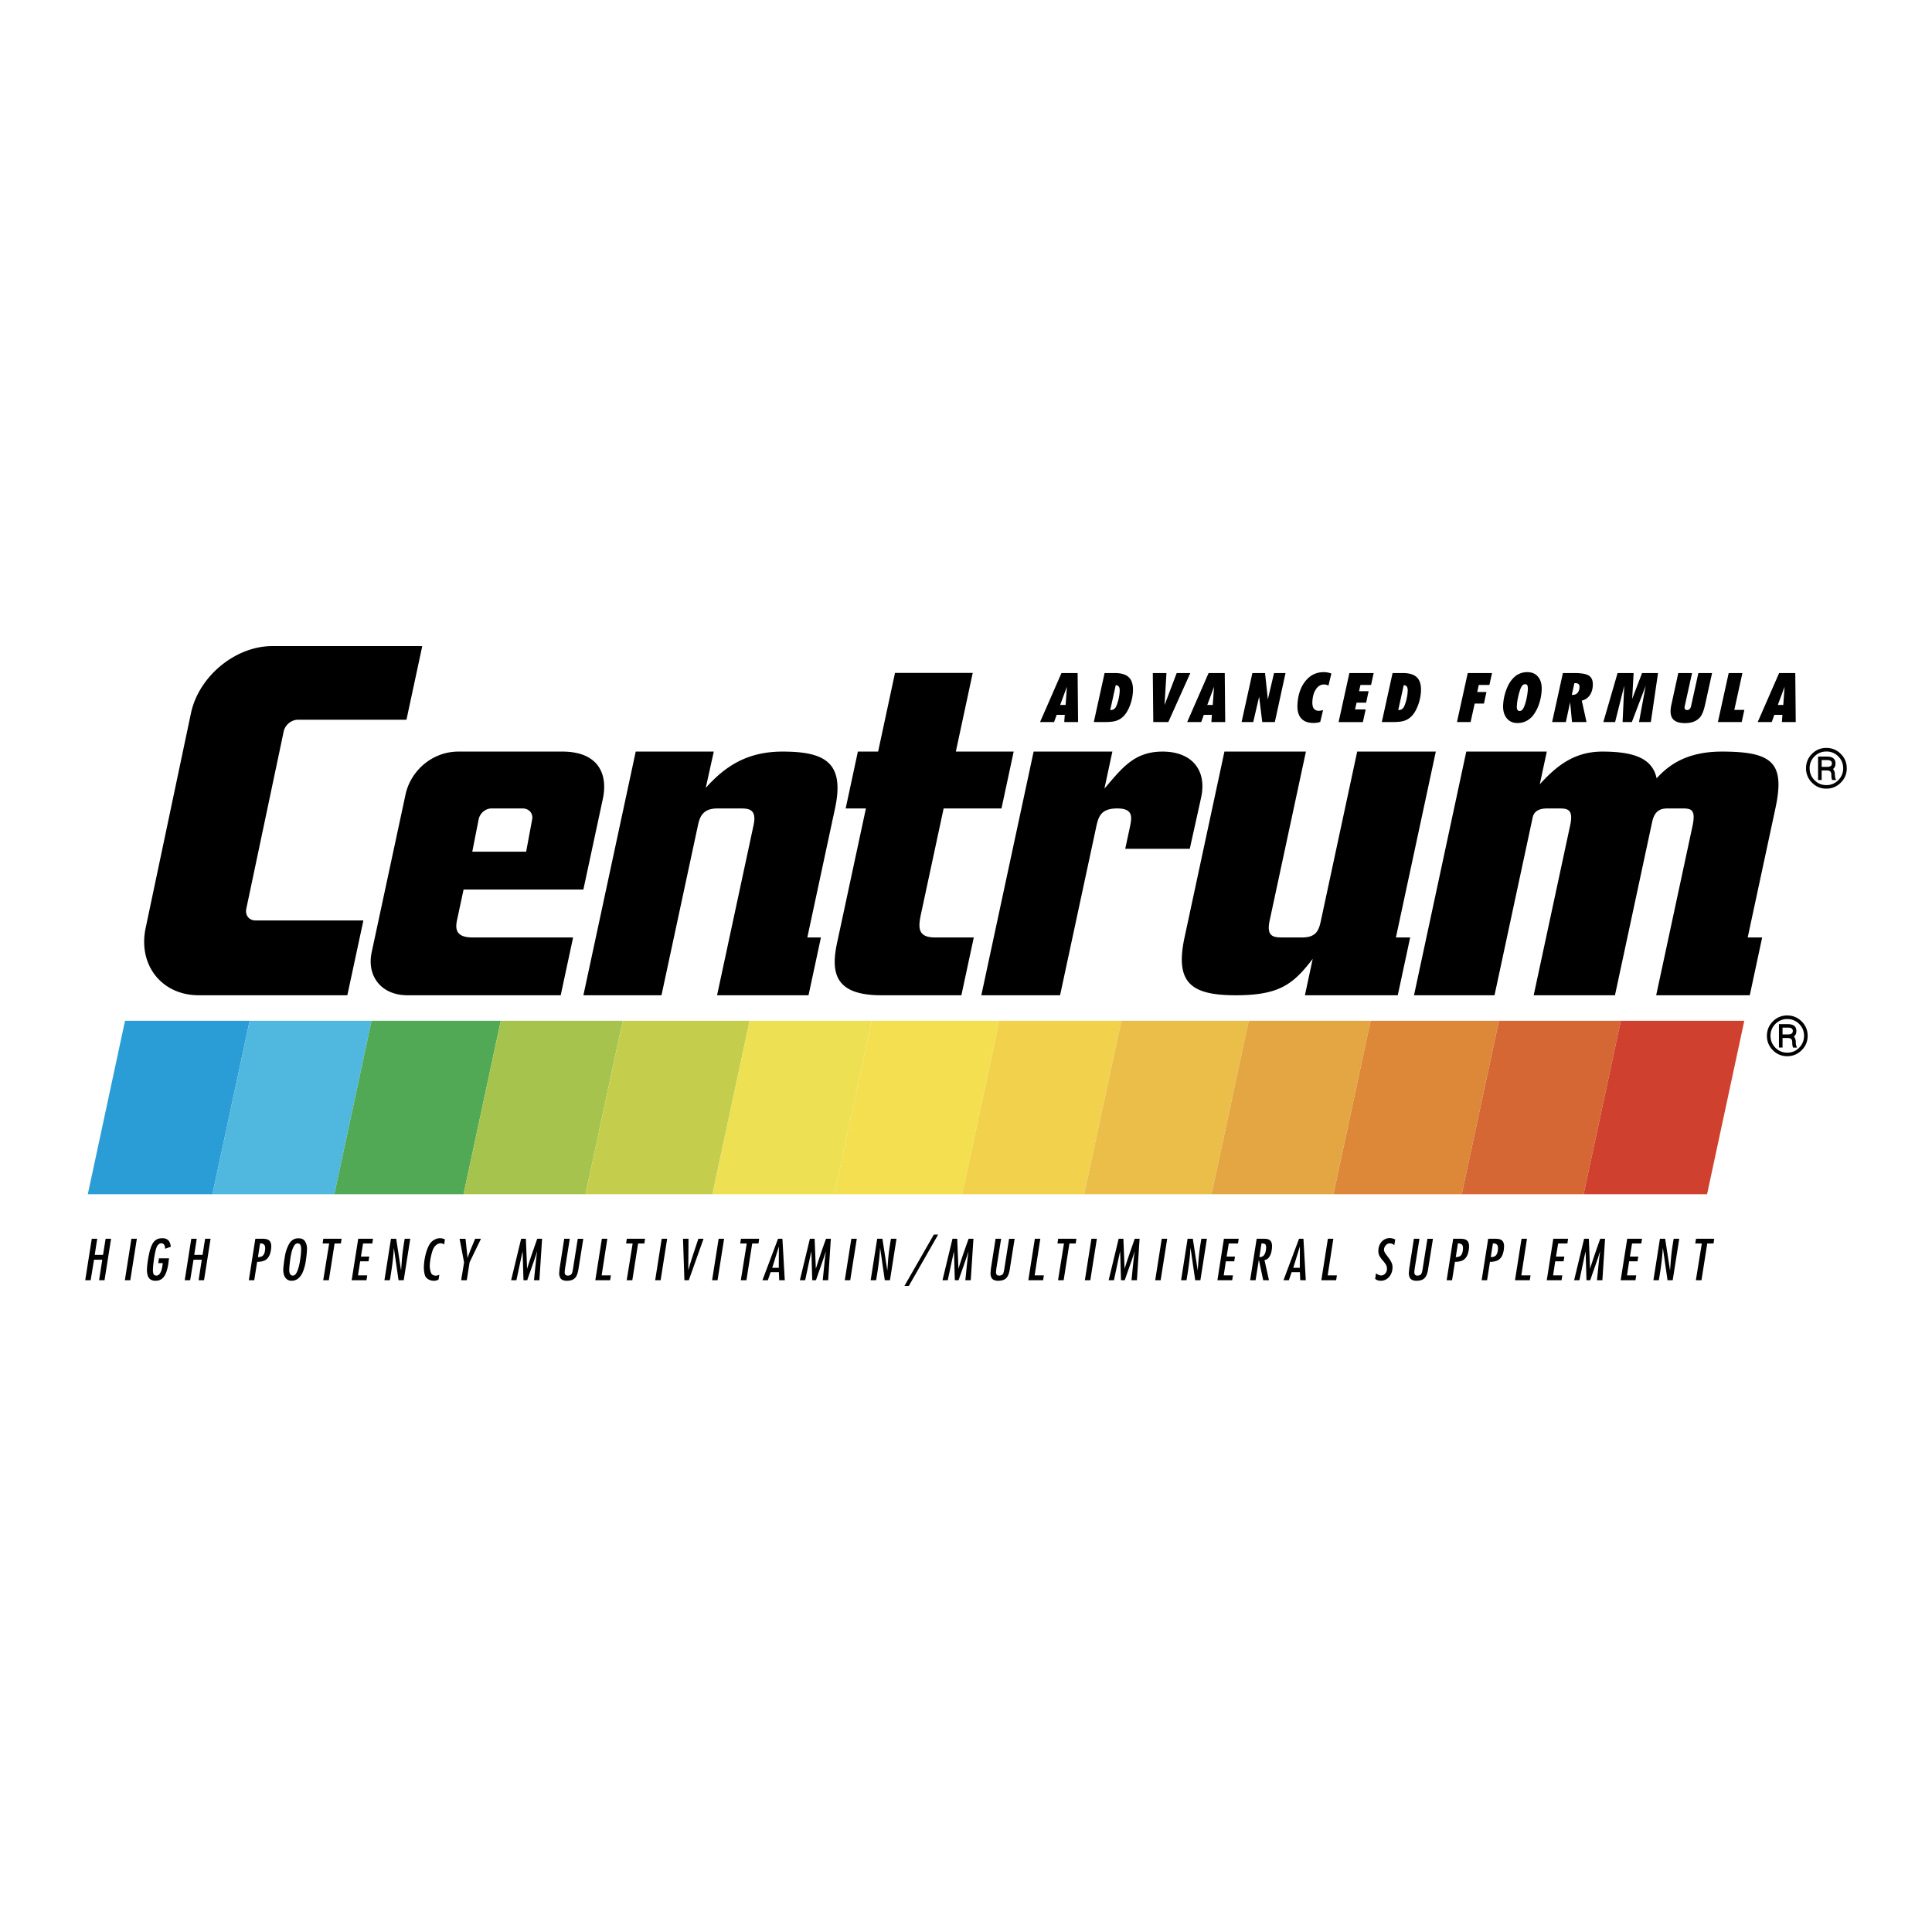 <svg xmlns="http://www.w3.org/2000/svg" width="2500" height="2500" viewBox="0 0 192.756 192.756"><path fill-rule="evenodd" clip-rule="evenodd" fill="#fff" d="M0 0h192.756v192.756H0V0z"/><path fill-rule="evenodd" clip-rule="evenodd" fill="#2a9dd6" d="M12.474 101.843h12.435l-3.714 17.306H8.76l3.714-17.306z"/><path fill-rule="evenodd" clip-rule="evenodd" fill="#50b7df" d="M24.909 101.843h12.162l-3.714 17.306H21.195l3.714-17.306z"/><path fill-rule="evenodd" clip-rule="evenodd" fill="#52a955" d="M37.071 101.843h12.894l-3.714 17.306H33.357l3.714-17.306z"/><path fill-rule="evenodd" clip-rule="evenodd" fill="#a6c34d" d="M49.965 101.843h12.162l-3.713 17.306H46.251l3.714-17.306z"/><path fill-rule="evenodd" clip-rule="evenodd" fill="#c4ce4c" d="M62.127 101.843h12.665l-3.714 17.306H58.414l3.713-17.306z"/><path fill-rule="evenodd" clip-rule="evenodd" fill="#ede052" d="M74.792 101.843h12.162l-3.714 17.306H71.078l3.714-17.306z"/><path fill-rule="evenodd" clip-rule="evenodd" fill="#f3df50" d="M86.954 101.843h12.761l-3.714 17.306H83.24l3.714-17.306z"/><path fill-rule="evenodd" clip-rule="evenodd" fill="#f2d14c" d="M99.715 101.843h12.162l-3.713 17.306H96.001l3.714-17.306z"/><path fill-rule="evenodd" clip-rule="evenodd" fill="#ebbe4a" d="M111.877 101.843h12.711l-3.713 17.306h-12.711l3.713-17.306z"/><path fill-rule="evenodd" clip-rule="evenodd" fill="#e3a643" d="M124.588 101.843h12.162l-3.713 17.306h-12.162l3.713-17.306z"/><path fill-rule="evenodd" clip-rule="evenodd" fill="#dd8838" d="M136.75 101.843h12.801l-3.713 17.306h-12.801l3.713-17.306z"/><path fill-rule="evenodd" clip-rule="evenodd" fill="#d56734" d="M149.551 101.843h12.16l-3.713 17.306h-12.16l3.713-17.306z"/><path fill-rule="evenodd" clip-rule="evenodd" fill="#cf402f" d="M161.711 101.843h12.318l-3.715 17.306h-12.316l3.713-17.306z"/><path d="M9.155 123.592h.544l-.248 1.606h.829l.257-1.606h.544l-.652 4.135h-.543l.318-2.046h-.823l-.335 2.046h-.542l.651-4.135zm4.498 0l-.654 4.135h-.542l.652-4.135h.544zm2.208 1.952h1.003l-.082.607c-.042.26-.095.488-.16.686s-.146.366-.243.507c-.098.142-.218.249-.357.324s-.306.113-.495.113a.925.925 0 0 1-.5-.121.7.7 0 0 1-.275-.361 1.895 1.895 0 0 1-.092-.604c.011-.354.057-.756.136-1.206.067-.378.142-.69.223-.938.083-.249.178-.447.286-.596a.963.963 0 0 1 .38-.32c.144-.065.316-.098.515-.098.249 0 .443.067.583.201.14.135.226.352.258.65l-.571.201c0-.179-.032-.314-.099-.408a.32.32 0 0 0-.274-.14.422.422 0 0 0-.256.098.664.664 0 0 0-.204.271 2.508 2.508 0 0 0-.128.421 10.9 10.9 0 0 0-.218 1.37 5.936 5.936 0 0 0-.034.581.964.964 0 0 0 .055.307c.028.067.064.114.109.136s.105.035.181.04a.375.375 0 0 0 .303-.146c.081-.097.145-.213.188-.349.044-.136.078-.277.101-.425l.051-.325h-.46l.076-.476zm3.222-1.952h.544l-.248 1.606h.829l.257-1.606h.544l-.652 4.135h-.544l.318-2.046h-.823l-.335 2.046h-.542l.652-4.135zm5.741 4.135l.652-4.135h.735c.199 0 .361.026.486.076a.527.527 0 0 1 .275.243c.06.112.089.259.089.442 0 .068-.007.169-.021.308-.047.327-.133.581-.257.76a.956.956 0 0 1-.466.372 1.925 1.925 0 0 1-.661.102l-.29 1.832h-.542zm.911-2.304c.212 0 .373-.048.482-.144.109-.098.183-.263.219-.499.014-.116.021-.197.021-.245 0-.174-.041-.299-.121-.371-.08-.074-.209-.111-.387-.111l-.214 1.37zm2.531 1.123c.045-.481.103-.914.174-1.301.07-.387.195-.746.371-1.079.178-.333.417-.531.722-.598a1.34 1.34 0 0 1 .274-.021c.289 0 .498.102.628.304.13.204.195.453.195.749 0 .015 0 .036-.002.063a10.22 10.22 0 0 1-.137 1.257 4.476 4.476 0 0 1-.269.962 1.737 1.737 0 0 1-.455.659 1.014 1.014 0 0 1-.678.239.738.738 0 0 1-.471-.15.86.86 0 0 1-.272-.396 1.64 1.64 0 0 1-.085-.54c0-.065.002-.115.005-.148zm.598-.011c0 .073-.003.134-.011.181.012.366.138.549.378.549.165-.004.304-.143.418-.416.115-.273.202-.587.262-.941.06-.353.1-.672.121-.957 0-.034.001-.083.005-.15s.006-.117.006-.15c0-.211-.027-.363-.079-.456-.053-.094-.147-.141-.282-.141-.141 0-.261.091-.363.272s-.183.406-.245.674a7.492 7.492 0 0 0-.137.783c-.031.254-.056.505-.073.752zm3.394-2.943h1.821l-.071.472h-.625l-.576 3.663h-.56l.592-3.663h-.652l.071-.472zm3.481 0h1.476l-.071.472h-.921l-.214 1.305h.834l-.078.472h-.833l-.214 1.404h.921l-.076.482h-1.477l.653-4.135zm2.615 4.135l.652-4.135h.521l.483 3.138.011-.014.061-.828a18.135 18.135 0 0 1 .142-1.334c.04-.272.09-.593.153-.962h.554l-.652 4.135h-.516l-.462-3.191-.011.011c-.018.333-.046.675-.083 1.028-.038.354-.083.708-.136 1.062-.052.355-.11.719-.175 1.09h-.542zm6.035-4.07l-.076.507a.576.576 0 0 0-.351-.122.675.675 0 0 0-.374.122.997.997 0 0 0-.312.34 1.891 1.891 0 0 0-.165.414c-.062.2-.117.427-.162.678-.045.253-.07.494-.074.726.016.288.061.516.136.686.075.169.235.259.478.269a.84.84 0 0 0 .34-.099l-.076.483a.875.875 0 0 1-.477.121 1.05 1.05 0 0 1-.491-.119.787.787 0 0 1-.338-.31c-.093-.179-.146-.476-.159-.888a5.62 5.62 0 0 1 .105-.985c.065-.343.156-.657.271-.943.116-.284.245-.495.386-.633.104-.102.231-.188.379-.26.149-.071.303-.106.466-.106.18-.001.344.039.494.119zm1.621 4.07l.291-1.777-.449-2.357h.593l.203 1.908h.011c.04-.138.088-.282.144-.434.057-.153.128-.335.216-.547l.232-.556.154-.372h.581l-1.135 2.348-.28 1.787h-.561zm5.985-4.135h.471l.121 2.978h.005c.21-.687.547-1.678 1.01-2.978h.481l-.268 4.135h-.539l.071-.703a168.45 168.45 0 0 1 .158-1.512c.027-.231.056-.443.084-.636h-.012c-.06.195-.125.4-.197.615a192.843 192.843 0 0 1-.545 1.559c-.073.21-.151.435-.233.677h-.372a198.95 198.95 0 0 1-.044-1.421c-.008-.308-.018-.612-.027-.913l-.017-.518h-.012l-.608 2.852h-.526l.999-4.135zm4.297 0h.554l-.46 2.889c-.03.216-.047.364-.049.444a.42.42 0 0 0 .071.252c.044.059.119.088.225.088a.555.555 0 0 0 .29-.063.382.382 0 0 0 .155-.206c.034-.096.065-.235.092-.416l.472-2.987h.554l-.473 2.955c-.031.221-.073.408-.127.562s-.123.279-.208.375a.799.799 0 0 1-.323.217 1.544 1.544 0 0 1-.487.081c-.183 0-.332-.026-.446-.078a.517.517 0 0 1-.255-.246 1.07 1.07 0 0 1-.089-.438c.02-.228.034-.385.044-.473l.46-2.956zm3.755 0h.544l-.565 3.652h.921l-.077.482h-1.475l.652-4.134zm2.49 0h1.821l-.071.472h-.625l-.576 3.663h-.56l.592-3.663h-.652l.071-.472zm4.025 0l-.653 4.135h-.543l.652-4.135h.544zm1.72 4.135l-.138-4.135h.549l-.022 3.104h.012c.059-.219.126-.453.205-.705.077-.252.163-.517.254-.796.091-.278.194-.585.307-.923.114-.338.189-.564.227-.68h.516l-1.471 4.135h-.439zm3.96-4.135l-.653 4.135h-.543l.652-4.135h.544zm1.681 0h1.82l-.071.472h-.625l-.576 3.663h-.56l.591-3.663h-.651l.072-.472zm3.7 0h.438l.236 4.135h-.553l-.034-.801h-.827l-.274.801h-.539l1.553-4.135zm-.577 2.899h.653l.01-2.104h-.01l-.653 2.104zm3.757-2.899h.471l.121 2.978h.005a73.63 73.63 0 0 1 1.01-2.978h.482l-.268 4.135h-.539l.071-.703.09-.897a27.518 27.518 0 0 1 .151-1.251h-.012c-.06.195-.125.4-.198.615-.073.215-.164.476-.272.784-.108.309-.2.567-.274.775l-.233.677h-.368a198.95 198.95 0 0 1-.024-.716l-.02-.705c-.008-.308-.018-.612-.027-.913l-.018-.518h-.011l-.608 2.852h-.527l.998-4.135zm4.678 0l-.654 4.135h-.543l.653-4.135h.544zm1.385 4.135l.651-4.135h.521l.484 3.138.011-.014.061-.828a18.135 18.135 0 0 1 .142-1.334c.04-.272.09-.593.153-.962h.554l-.651 4.135h-.516l-.462-3.191-.011.011c-.019.333-.046.675-.084 1.028a27.51 27.51 0 0 1-.135 1.062c-.052.355-.111.719-.175 1.09h-.543zm6.304-4.552h.429l-2.925 5.122h-.438l2.934-5.122zm1.86.417h.47l.121 2.978h.005c.21-.687.546-1.678 1.011-2.978h.482l-.269 4.135h-.538l.071-.703a168.45 168.45 0 0 1 .158-1.512c.027-.231.056-.443.084-.636h-.012c-.06.195-.125.4-.197.615a149.772 149.772 0 0 1-.545 1.559c-.073.21-.151.435-.233.677h-.372a198.95 198.95 0 0 1-.024-.716l-.02-.705a86.553 86.553 0 0 0-.028-.913l-.017-.518h-.011l-.608 2.852h-.526l.998-4.135zm4.298 0h.553l-.461 2.889a6.34 6.34 0 0 0-.049.444.434.434 0 0 0 .072.252c.043.059.117.088.225.088a.551.551 0 0 0 .289-.063.393.393 0 0 0 .156-.206c.033-.096.064-.235.092-.416l.471-2.987h.555l-.473 2.955a3.042 3.042 0 0 1-.127.562 1.127 1.127 0 0 1-.209.375c-.084.096-.191.168-.322.217s-.295.075-.488.081a1.08 1.08 0 0 1-.445-.078.52.52 0 0 1-.256-.246 1.056 1.056 0 0 1-.088-.438c.02-.228.033-.385.043-.473l.462-2.956zm3.918 0h.545l-.564 3.652h.92l-.076.482h-1.475l.65-4.134zm2.326 0h1.82l-.07.472h-.627l-.574 3.663h-.561l.592-3.663h-.652l.072-.472zm3.862 0l-.654 4.135h-.543l.652-4.135h.545zm2.173 0h.473l.119 2.978h.006c.211-.687.547-1.678 1.01-2.978h.482l-.268 4.135h-.539l.072-.703c.041-.42.072-.719.09-.897s.041-.384.066-.615c.029-.231.057-.443.086-.636h-.012a32.305 32.305 0 0 1-.47 1.399c-.107.309-.199.567-.273.775l-.232.677h-.373l-.023-.716-.02-.705c-.008-.308-.018-.612-.027-.913l-.018-.518h-.012l-.607 2.852h-.527l.997-4.135zm4.844 0l-.654 4.135h-.543l.652-4.135h.545zm1.385 4.135l.65-4.135h.521l.484 3.138.01-.014.061-.828c.018-.216.035-.424.057-.624.02-.202.049-.438.088-.71.039-.272.088-.593.152-.962h.553l-.65 4.135h-.516l-.463-3.191-.012.011a24.072 24.072 0 0 1-.219 2.09c-.053.355-.111.719-.176 1.09h-.54zm4.273-4.135h1.477l-.07.472h-.922l-.215 1.305h.836l-.078.472h-.834l-.213 1.404h.92l-.076.482h-1.475l.65-4.135zm2.616 4.135l.652-4.135h.758c.27 0 .465.058.59.172.121.114.184.3.184.557 0 .193-.023.391-.068.593s-.123.38-.238.534a.638.638 0 0 1-.445.268l.449 2.012h-.576l-.428-2.023h-.01l-.324 2.023h-.544v-.001zm.921-2.304c.248 0 .424-.096.523-.288.102-.191.15-.421.15-.688 0-.175-.037-.284-.113-.328-.074-.044-.191-.066-.346-.066l-.214 1.37zm3.959-1.831h.438l.236 4.135h-.553l-.035-.801h-.826l-.275.801h-.537l1.552-4.135zm-.578 2.899h.654l.01-2.104h-.01l-.654 2.104zm3.455-2.899h.545l-.566 3.652h.922l-.076.482h-1.477l.652-4.134zm4.805 3.437a.859.859 0 0 0 .51.226.548.548 0 0 0 .408-.192.704.704 0 0 0 .172-.461.83.83 0 0 0-.105-.428 3.426 3.426 0 0 0-.32-.425 2.345 2.345 0 0 1-.324-.449.998.998 0 0 1-.109-.485c0-.252.051-.477.152-.672.104-.195.242-.349.414-.456.174-.107.361-.162.562-.162.193 0 .379.048.555.143l-.094.565a.623.623 0 0 0-.443-.182.537.537 0 0 0-.373.154.74.74 0 0 0-.213.433c0 .123.029.234.09.335.062.102.166.249.314.445.148.195.26.369.336.522.076.152.113.321.113.503 0 .228-.047.445-.143.65a1.212 1.212 0 0 1-.412.498 1.031 1.031 0 0 1-.613.189c-.236 0-.426-.064-.564-.192l.087-.559zm3.777-3.437h.555l-.461 2.889a5.575 5.575 0 0 0-.051.444.434.434 0 0 0 .072.252c.043.059.119.088.225.088a.546.546 0 0 0 .289-.063.383.383 0 0 0 .156-.206c.035-.096.064-.235.092-.416l.473-2.987h.553l-.473 2.955a2.888 2.888 0 0 1-.127.562 1.125 1.125 0 0 1-.207.375c-.086.096-.193.168-.324.217s-.295.075-.486.081a1.09 1.09 0 0 1-.447-.078.515.515 0 0 1-.254-.246 1.023 1.023 0 0 1-.09-.438c.02-.228.033-.385.045-.473l.46-2.956zm3.268 4.135l.652-4.135h.734c.199 0 .361.026.486.076a.527.527 0 0 1 .275.243.924.924 0 0 1 .088.442c0 .068-.006.169-.02.308-.047.327-.133.581-.258.76-.123.181-.279.304-.465.372s-.406.102-.662.102l-.289 1.832h-.541zm.91-2.304c.213 0 .373-.048.482-.144.109-.098.184-.263.219-.499.014-.116.021-.197.021-.245 0-.174-.039-.299-.121-.371-.08-.074-.209-.111-.387-.111l-.214 1.37zm2.582 2.304l.652-4.135h.734c.199 0 .361.026.486.076a.527.527 0 0 1 .275.243.949.949 0 0 1 .088.442c0 .068-.008.169-.021.308-.047.327-.131.581-.256.76a.954.954 0 0 1-.467.372 1.923 1.923 0 0 1-.66.102l-.289 1.832h-.542zm.91-2.304c.213 0 .373-.048.482-.144.109-.098.182-.263.219-.499.014-.116.021-.197.021-.245 0-.174-.041-.299-.121-.371-.08-.074-.209-.111-.387-.111l-.214 1.37zm3.069-1.831h.543l-.564 3.652h.922l-.078.482h-1.475l.652-4.134zm3.168 0h1.477l-.072.472h-.92l-.215 1.305h.834l-.076.472h-.834l-.215 1.404h.922l-.076.482h-1.475l.65-4.135zm3.076 0h.471l.121 2.978h.006c.211-.687.547-1.678 1.01-2.978h.482l-.268 4.135h-.539l.072-.703c.041-.42.072-.719.09-.897s.041-.384.066-.615c.029-.231.057-.443.084-.636h-.012c-.059.195-.125.4-.197.615s-.162.476-.271.784c-.107.309-.199.567-.273.775l-.232.677h-.373c-.01-.315-.02-.555-.023-.716l-.02-.705c-.008-.308-.018-.612-.027-.913l-.018-.518h-.012l-.607 2.852h-.527l.997-4.135zm4.299 0h1.475l-.07.472h-.922l-.213 1.305h.834l-.078.472h-.834l-.213 1.404h.92l-.074.482h-1.477l.652-4.135zm2.615 4.135l.65-4.135h.521l.482 3.138.012-.014.061-.828c.018-.216.035-.424.055-.624.021-.202.051-.438.088-.71.039-.272.09-.593.152-.962h.555l-.652 4.135h-.516l-.461-3.191-.012.011a24.072 24.072 0 0 1-.219 2.09c-.053.355-.111.719-.176 1.09h-.54zm4.248-4.135h1.82l-.072.472h-.625l-.576 3.663h-.559l.592-3.663h-.652l.072-.472zM180.35 103.34c0 .562-.199 1.041-.598 1.439s-.879.598-1.439.598a1.949 1.949 0 0 1-1.436-.598 1.975 1.975 0 0 1-.59-1.439c0-.558.197-1.035.59-1.432a1.955 1.955 0 0 1 1.436-.595c.561 0 1.041.198 1.439.595s.598.874.598 1.432zm-.36 0c0-.463-.162-.856-.488-1.181a1.622 1.622 0 0 0-1.189-.487 1.61 1.61 0 0 0-1.182.487 1.608 1.608 0 0 0-.486 1.181c0 .467.162.863.486 1.191.324.329.719.493 1.182.493a1.61 1.61 0 0 0 1.189-.493c.326-.328.488-.724.488-1.191zm-.699 1.178h-.398c-.053-.121-.08-.292-.08-.512 0-.168-.037-.283-.111-.348s-.188-.097-.344-.097h-.512v.956h-.359v-2.339h.883c.568 0 .854.228.854.683 0 .25-.084.437-.25.559.129.129.193.323.193.586-.001.189.04.359.124.512zm-.422-1.657c0-.224-.158-.336-.479-.336h-.545v.678h.545c.321 0 .479-.114.479-.342zM184.252 76.646c0 .562-.199 1.042-.598 1.439a1.964 1.964 0 0 1-1.439.598 1.941 1.941 0 0 1-1.434-.598 1.969 1.969 0 0 1-.592-1.439c0-.558.197-1.035.592-1.431a1.949 1.949 0 0 1 1.434-.595c.561 0 1.041.198 1.439.595.399.396.598.874.598 1.431zm-.359 0c0-.463-.162-.856-.488-1.181a1.622 1.622 0 0 0-1.189-.487c-.463 0-.857.163-1.182.487a1.608 1.608 0 0 0-.486 1.181c0 .467.162.864.486 1.192.324.329.719.493 1.182.493a1.61 1.61 0 0 0 1.189-.493 1.63 1.63 0 0 0 .488-1.192zm-.7 1.178h-.398c-.053-.121-.08-.292-.08-.512 0-.167-.037-.283-.111-.347-.072-.065-.188-.097-.344-.097h-.512v.956h-.359v-2.339h.883c.568 0 .854.228.854.683 0 .25-.084.436-.25.558.129.129.193.324.193.586-.001.19.04.361.124.512zm-.422-1.656c0-.224-.158-.336-.477-.336h-.547v.677h.547c.319.001.477-.113.477-.341zM103.766 72.041l2.137-4.891h1.611l.047 4.891h-1.381l.051-.721h-.807l-.258.721h-1.4zm2.005-1.708h.547l.127-1.813-.674 1.813zm3.358 1.708l1.076-4.891h1.035c.652 0 1.123.152 1.414.455.291.304.416.774.379 1.411-.031.49-.137.965-.318 1.421-.18.458-.398.809-.654 1.055a1.82 1.82 0 0 1-.703.423c-.26.084-.66.126-1.199.126h-1.03zm1.641-1.207l.029.005.045.002a.565.565 0 0 0 .425-.215c.086-.106.178-.325.271-.654.094-.33.15-.658.17-.983.014-.212-.012-.367-.072-.467-.062-.099-.17-.154-.322-.166l-.546 2.478zm4.246-3.684h1.361l-.189 3.196 1.211-3.196h1.359l-2.195 4.891h-1.5l-.047-4.891zm3.429 4.891l2.137-4.891h1.611l.047 4.891h-1.381l.051-.721h-.807l-.258.721h-1.4zm2.006-1.708h.547l.127-1.813-.674 1.813zm3.422 1.708l1.078-4.891h1.264l.279 2.626.617-2.626h1.146l-1.066 4.891h-1.256l-.311-2.533-.588 2.533h-1.163zm8.668-3.634a.867.867 0 0 0-.438-.118c-.32 0-.586.152-.799.458s-.336.71-.365 1.214c-.02.324.023.563.131.721.107.156.283.234.523.234.059 0 .121-.006.191-.019.068-.013.141-.031.219-.055l-.279 1.178a1.45 1.45 0 0 1-.311.084 2.479 2.479 0 0 1-.377.026c-.551 0-.963-.161-1.236-.482-.271-.321-.387-.788-.35-1.399.059-.958.326-1.729.805-2.313.479-.584 1.08-.876 1.812-.876.133 0 .264.011.389.036.127.022.25.057.373.102l-.288 1.209zm1.012 3.634l1.076-4.891h2.422l-.26 1.186h-1.057l-.141.624h.955l-.248 1.146h-.955l-.152.672h1.059l-.277 1.264h-2.422v-.001zm4.31 0l1.076-4.891h1.035c.652 0 1.123.152 1.414.455.291.304.418.774.379 1.411-.031.49-.137.965-.318 1.421-.18.458-.398.809-.654 1.055a1.82 1.82 0 0 1-.703.423c-.26.084-.66.126-1.199.126h-1.03zm1.641-1.207l.029.005.045.002a.547.547 0 0 0 .425-.215c.086-.106.178-.325.271-.654.094-.33.15-.658.17-.983.014-.212-.012-.367-.072-.467-.062-.099-.17-.154-.32-.166l-.548 2.478zm5.857 1.207l1.076-4.891h2.422l-.26 1.186h-1.062l-.154.707h.918l-.248 1.152h-.924l-.408 1.846h-1.36zm5.977-1.632c-.012.183.004.317.049.4.043.083.119.125.227.125a.356.356 0 0 0 .258-.114c.074-.075.145-.197.211-.365.086-.216.162-.478.227-.786.064-.306.105-.598.123-.875.01-.183-.006-.318-.047-.404a.216.216 0 0 0-.209-.129.38.38 0 0 0-.273.112.98.98 0 0 0-.207.36 5.173 5.173 0 0 0-.232.804c-.07.312-.111.602-.127.872zm.058 1.729c-.463 0-.824-.167-1.086-.502-.26-.335-.373-.781-.34-1.337.027-.454.113-.894.258-1.323.143-.429.322-.789.543-1.079.213-.282.453-.491.719-.629a1.92 1.92 0 0 1 .896-.208c.471 0 .836.165 1.092.494.258.329.367.778.332 1.345a5.036 5.036 0 0 1-.254 1.319 3.866 3.866 0 0 1-.545 1.083 2.092 2.092 0 0 1-.715.628 1.92 1.92 0 0 1-.9.209zm5.424-2.807h.074c.207 0 .371-.065.49-.195.119-.131.188-.319.203-.565.008-.141-.021-.243-.09-.311-.066-.068-.176-.101-.324-.101a.544.544 0 0 0-.045.003c-.021.002-.039.004-.053.004l-.255 1.165zm-1.965 2.71l1.076-4.891h1.152c.725 0 1.217.095 1.479.285s.379.514.352.972c-.025.399-.131.727-.32.984a1.323 1.323 0 0 1-.779.509l.473 2.141h-1.447l-.189-1.976-.428 1.976h-1.369zm7.196-3.628l-.912 3.628h-1.176l1.424-4.891h1.6l-.145 2.58.988-2.58h1.592l-.717 4.891h-1.182l.668-3.622-1.381 3.622h-.924l.165-3.628zm4.707 1.879l.684-3.142h1.375l-.725 3.272-.014.073a.755.755 0 0 0-.008.078c-.006.083.014.148.059.196a.253.253 0 0 0 .191.072.347.347 0 0 0 .262-.104.656.656 0 0 0 .143-.314l.721-3.272h1.367l-.693 3.139-.012.05c-.133.594-.303 1.008-.516 1.243-.168.187-.373.328-.619.422s-.533.141-.861.141c-.514 0-.889-.108-1.123-.323s-.338-.544-.311-.987a3.286 3.286 0 0 1 .08-.544zm4.637 1.749l1.076-4.891h1.369l-.807 3.678h1l-.264 1.213h-2.374zm3.972 0l2.137-4.891h1.611l.047 4.891h-1.381l.051-.721h-.807l-.258.721h-1.4zm2.006-1.708h.547l.127-1.813-.674 1.813z"/><path d="M27.171 64.459h14.581c.126 0 .251.004.375.011l-1.575 7.34H29.71c-.638 0-1.271.522-1.405 1.161l-3.733 17.7c-.135.639.278 1.161.916 1.161h10.768l-1.601 7.46a6.894 6.894 0 0 1-.249.005H19.825c-3.689 0-6.072-3.018-5.294-6.708l4.518-21.421c.777-3.69 4.432-6.709 8.122-6.709zm112.284 34.838h-9.264l.779-3.63c-1.947 2.528-3.305 3.63-7.68 3.63-4.441 0-6.084-1.223-5.109-5.768l3.98-18.543h8.131l-3.621 16.87c-.357 1.666.469 1.673 1.352 1.673h1.908c1.42 0 1.658-.753 1.855-1.67l3.621-16.873h7.844l-3.98 18.543h1.422l-1.238 5.768zm6.836-24.311h8.033l-.699 3.259c1.416-1.526 3.188-3.259 6.23-3.259 3.17 0 5.002.671 5.428 2.669 1.168-1.293 2.969-2.669 6.506-2.669 5.08 0 6.318 1.127 5.342 5.673l-2.762 12.87h1.443l-1.236 5.768h-9.338c1.215-5.657 2.408-11.215 3.621-16.872.357-1.667-.131-1.766-1.012-1.766h-1.355c-.559 0-1.367 0-1.654 1.338a48195.67 48195.67 0 0 1-3.713 17.3h-8.109l3.643-16.97c.357-1.667-.33-1.668-1.213-1.668h-1.027c-.344 0-1.311 0-1.502.888l-3.809 17.75h-8.033l5.216-24.311zm-43.166 0h7.857c-.266 1.23-.529 2.461-.793 3.691 1.74-2.016 2.943-3.691 5.801-3.691 2.912 0 4.434 1.836 3.85 4.564-.289 1.342-.844 3.792-1.133 5.134h-6.443l.439-2.04c.229-1.067.426-1.985-1.236-1.985-1.703 0-1.895.893-2.125 1.971l-3.578 16.667h-7.857l5.218-24.311zm-13.83-7.85h7.754l-1.685 7.85h5.771l-1.217 5.673h-5.771l-2.16 10.066c-.312 1.451-.696 2.804 1.273 2.804h3.896c-.414 1.923-.826 3.846-1.238 5.768h-7.996c-4.548 0-5.067-2.151-4.409-5.221l2.879-13.417h-2.02l1.218-5.673h2.02l1.685-7.85zm-25.87 7.85h7.789l-.803 3.623c1.895-2.111 4.073-3.623 7.668-3.623 4.284 0 6.206 1.127 5.23 5.673l-2.762 12.87h1.357l-1.238 5.768h-9.125l3.642-16.972c.357-1.666-.54-1.666-1.422-1.666h-2.168c-1.419 0-1.758.747-1.955 1.664l-3.643 16.974h-7.79l5.22-24.311zm-17.688 0h10.377c3.457 0 4.593 2.104 4.026 4.743l-1.936 9.021H46.252l-.622 2.898c-.156.731-.403 1.881 1.494 1.881h10.055l-1.238 5.768H40.65c-2.637 0-4.072-1.94-3.567-4.293l3.375-15.729c.505-2.354 2.641-4.289 5.279-4.289zm3.311 5.673h3.089c.638 0 1.068.488.958 1.084l-.6 3.227H47.12l.633-3.216c.118-.596.658-1.095 1.295-1.095z" fill-rule="evenodd" clip-rule="evenodd"/></svg>